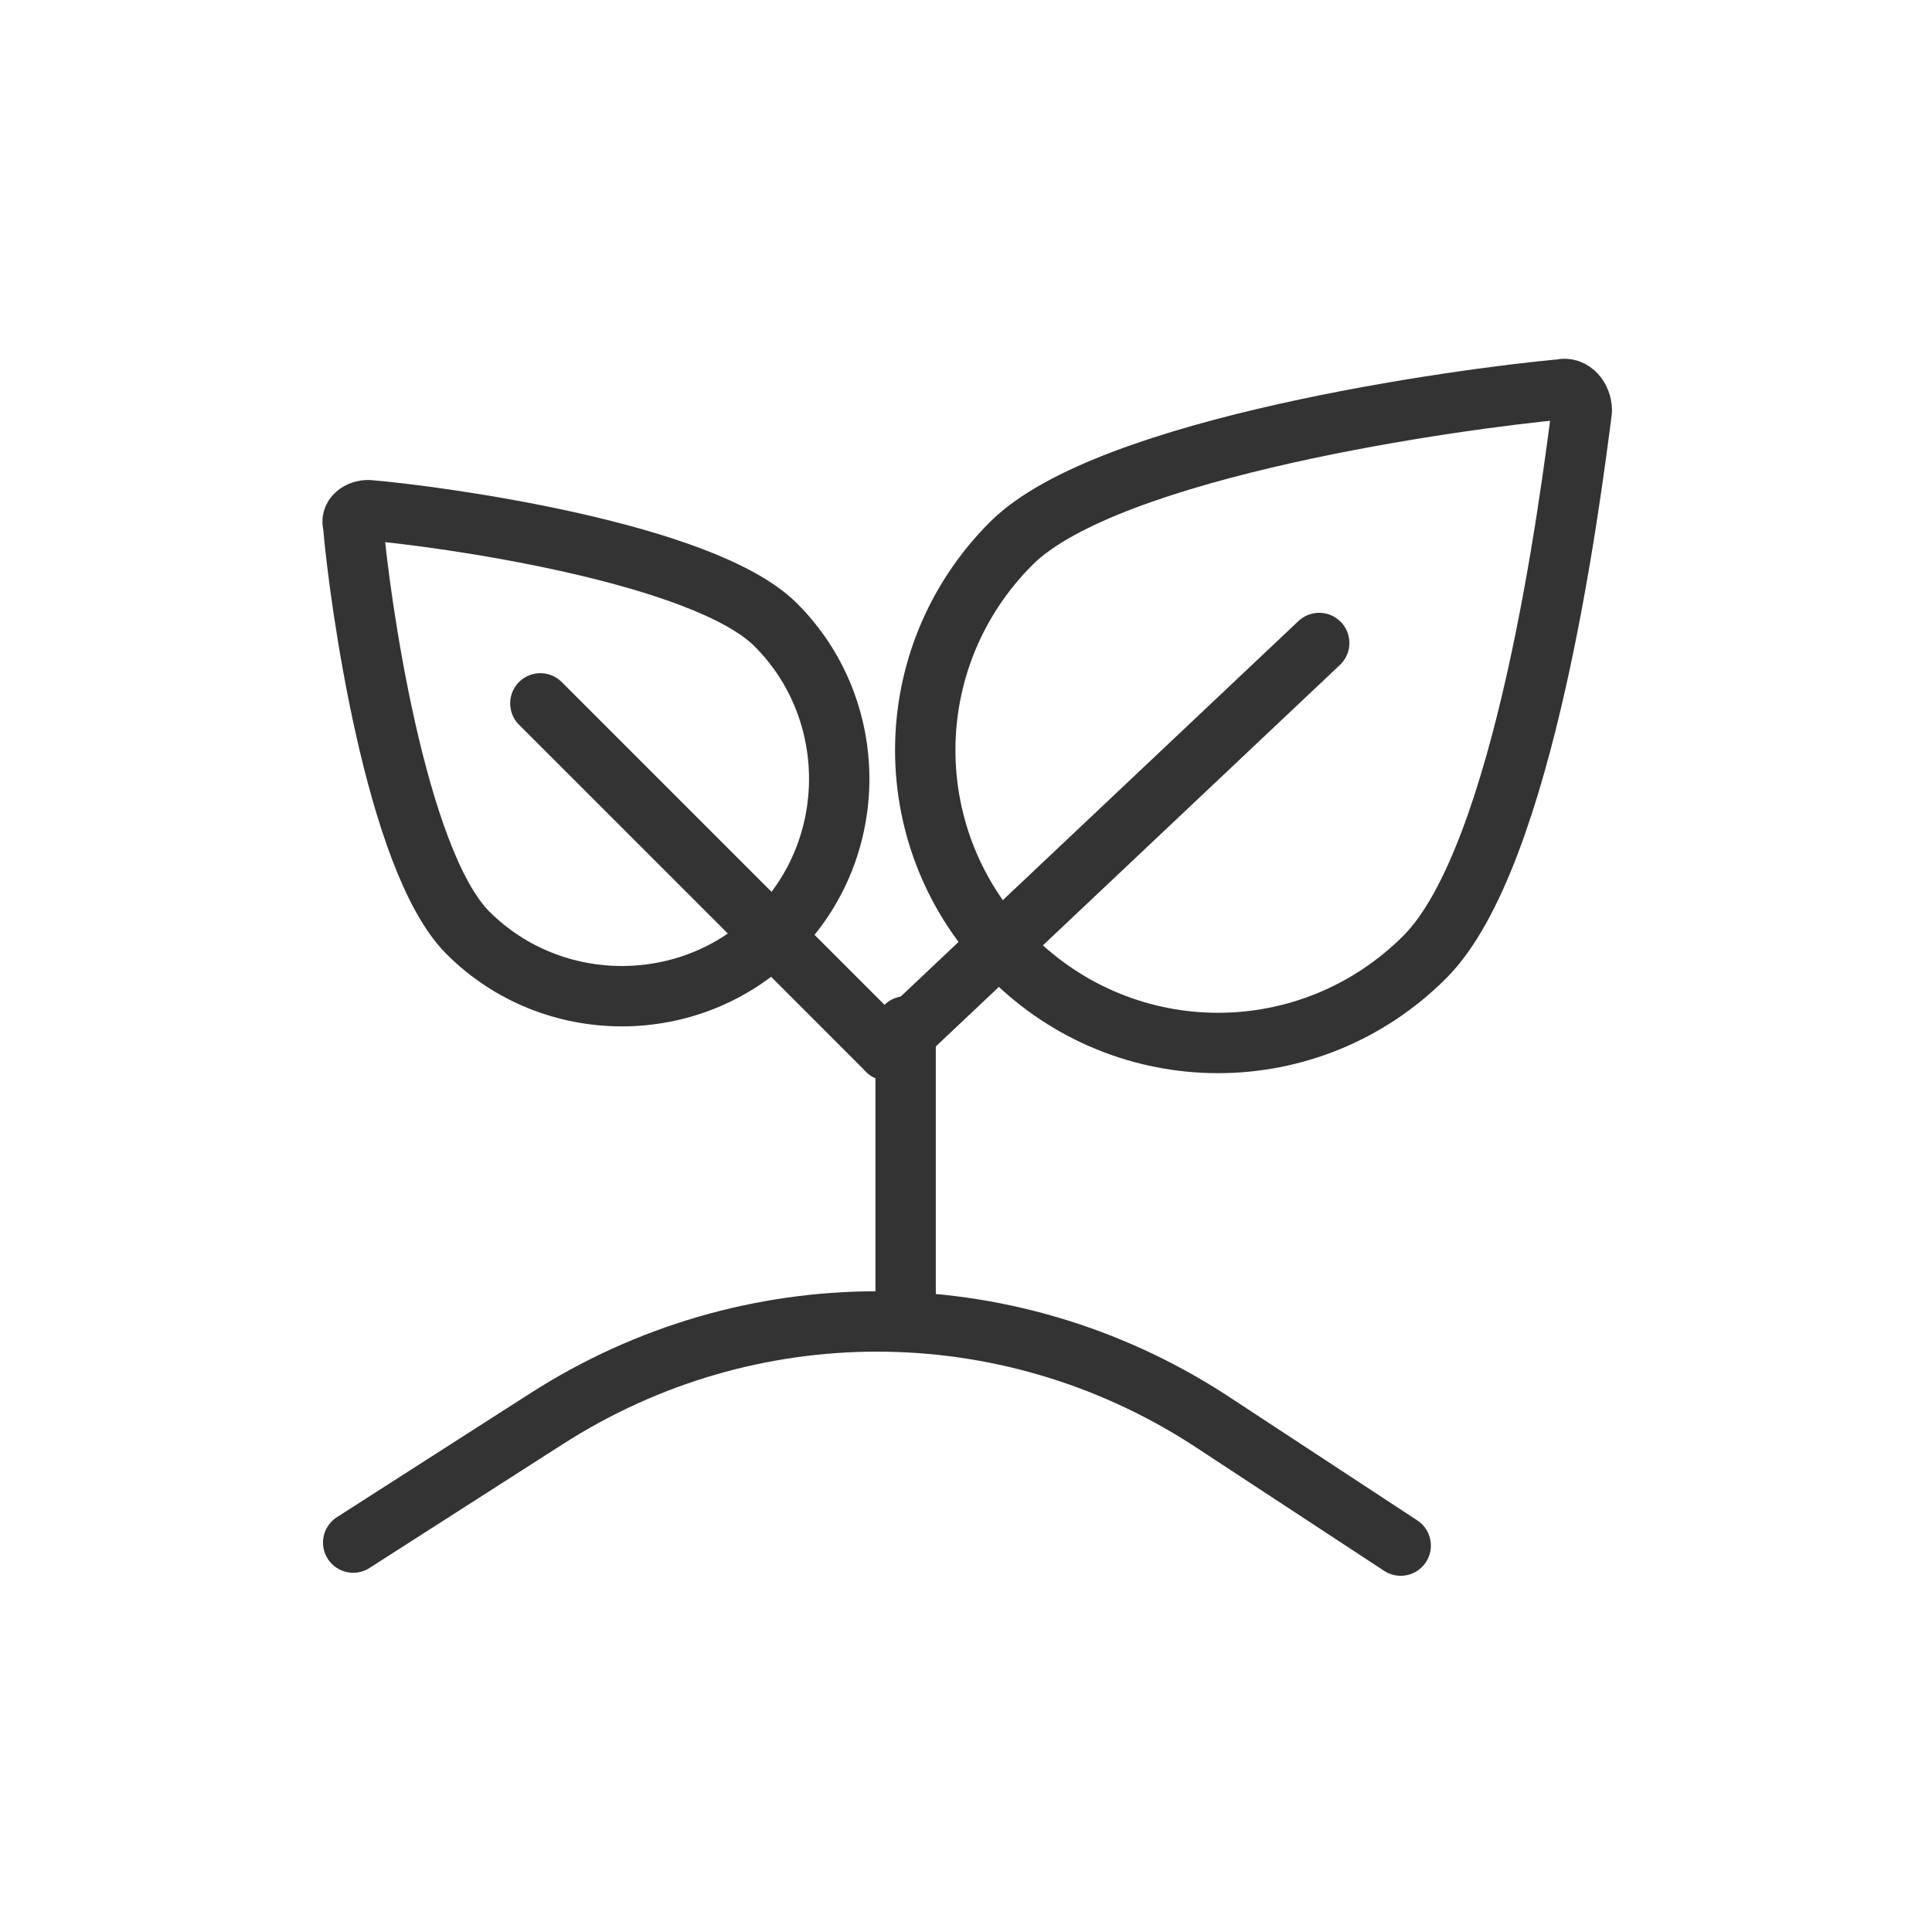 <?xml version="1.0" encoding="utf-8"?>
<!-- Generator: Adobe Illustrator 17.1.0, SVG Export Plug-In . SVG Version: 6.00 Build 0)  -->
<!DOCTYPE svg PUBLIC "-//W3C//DTD SVG 1.1//EN" "http://www.w3.org/Graphics/SVG/1.1/DTD/svg11.dtd">
<svg version="1.1" id="Layer_1" xmlns="http://www.w3.org/2000/svg" xmlns:xlink="http://www.w3.org/1999/xlink" x="0px" y="0px"
	 width="64px" height="64px" viewBox="0 0 64 64" enable-background="new 0 0 64 64" xml:space="preserve">
<g>
	<g>
		<path fill="none" stroke="#333333" stroke-width="2" stroke-linecap="round" stroke-linejoin="round" stroke-miterlimit="10" d="
			M15.5,30.9c2.8,2.8,7.4,2.8,10.2,0s2.8-7.4,0-10.2c-2.4-2.4-11.1-3.6-13.5-3.8c-0.3,0-0.6,0.2-0.5,0.5
			C11.9,19.8,13.1,28.5,15.5,30.9z"/>
		
			<line fill="none" stroke="#333333" stroke-width="2" stroke-linecap="round" stroke-linejoin="round" stroke-miterlimit="10" x1="17.9" y1="23.3" x2="29.4" y2="34.8"/>
	</g>
	<g>
		<path fill="none" stroke="#333333" stroke-width="2" stroke-linecap="round" stroke-linejoin="round" stroke-miterlimit="10" d="
			M33.5,18c-3.8,3.8-3.8,9.9,0,13.7c3.8,3.8,9.9,3.8,13.7,0c3.3-3.3,4.8-15,5.2-18.1c0-0.4-0.3-0.8-0.7-0.7
			C48.4,13.2,36.7,14.8,33.5,18z"/>
		
			<line fill="none" stroke="#333333" stroke-width="2" stroke-linecap="round" stroke-linejoin="round" stroke-miterlimit="10" x1="43.7" y1="21.3" x2="29.4" y2="34.8"/>
	</g>
	
		<line fill="none" stroke="#333333" stroke-width="2" stroke-linecap="round" stroke-linejoin="round" stroke-miterlimit="10" x1="30" y1="43" x2="30" y2="34"/>
	<path fill="none" stroke="#333333" stroke-width="2" stroke-linecap="round" stroke-linejoin="round" stroke-miterlimit="10" d="
		M46.4,51.2L40,47c-6.7-4.3-15.2-4.3-21.9,0l-6.4,4.1"/>
</g>
</svg>
